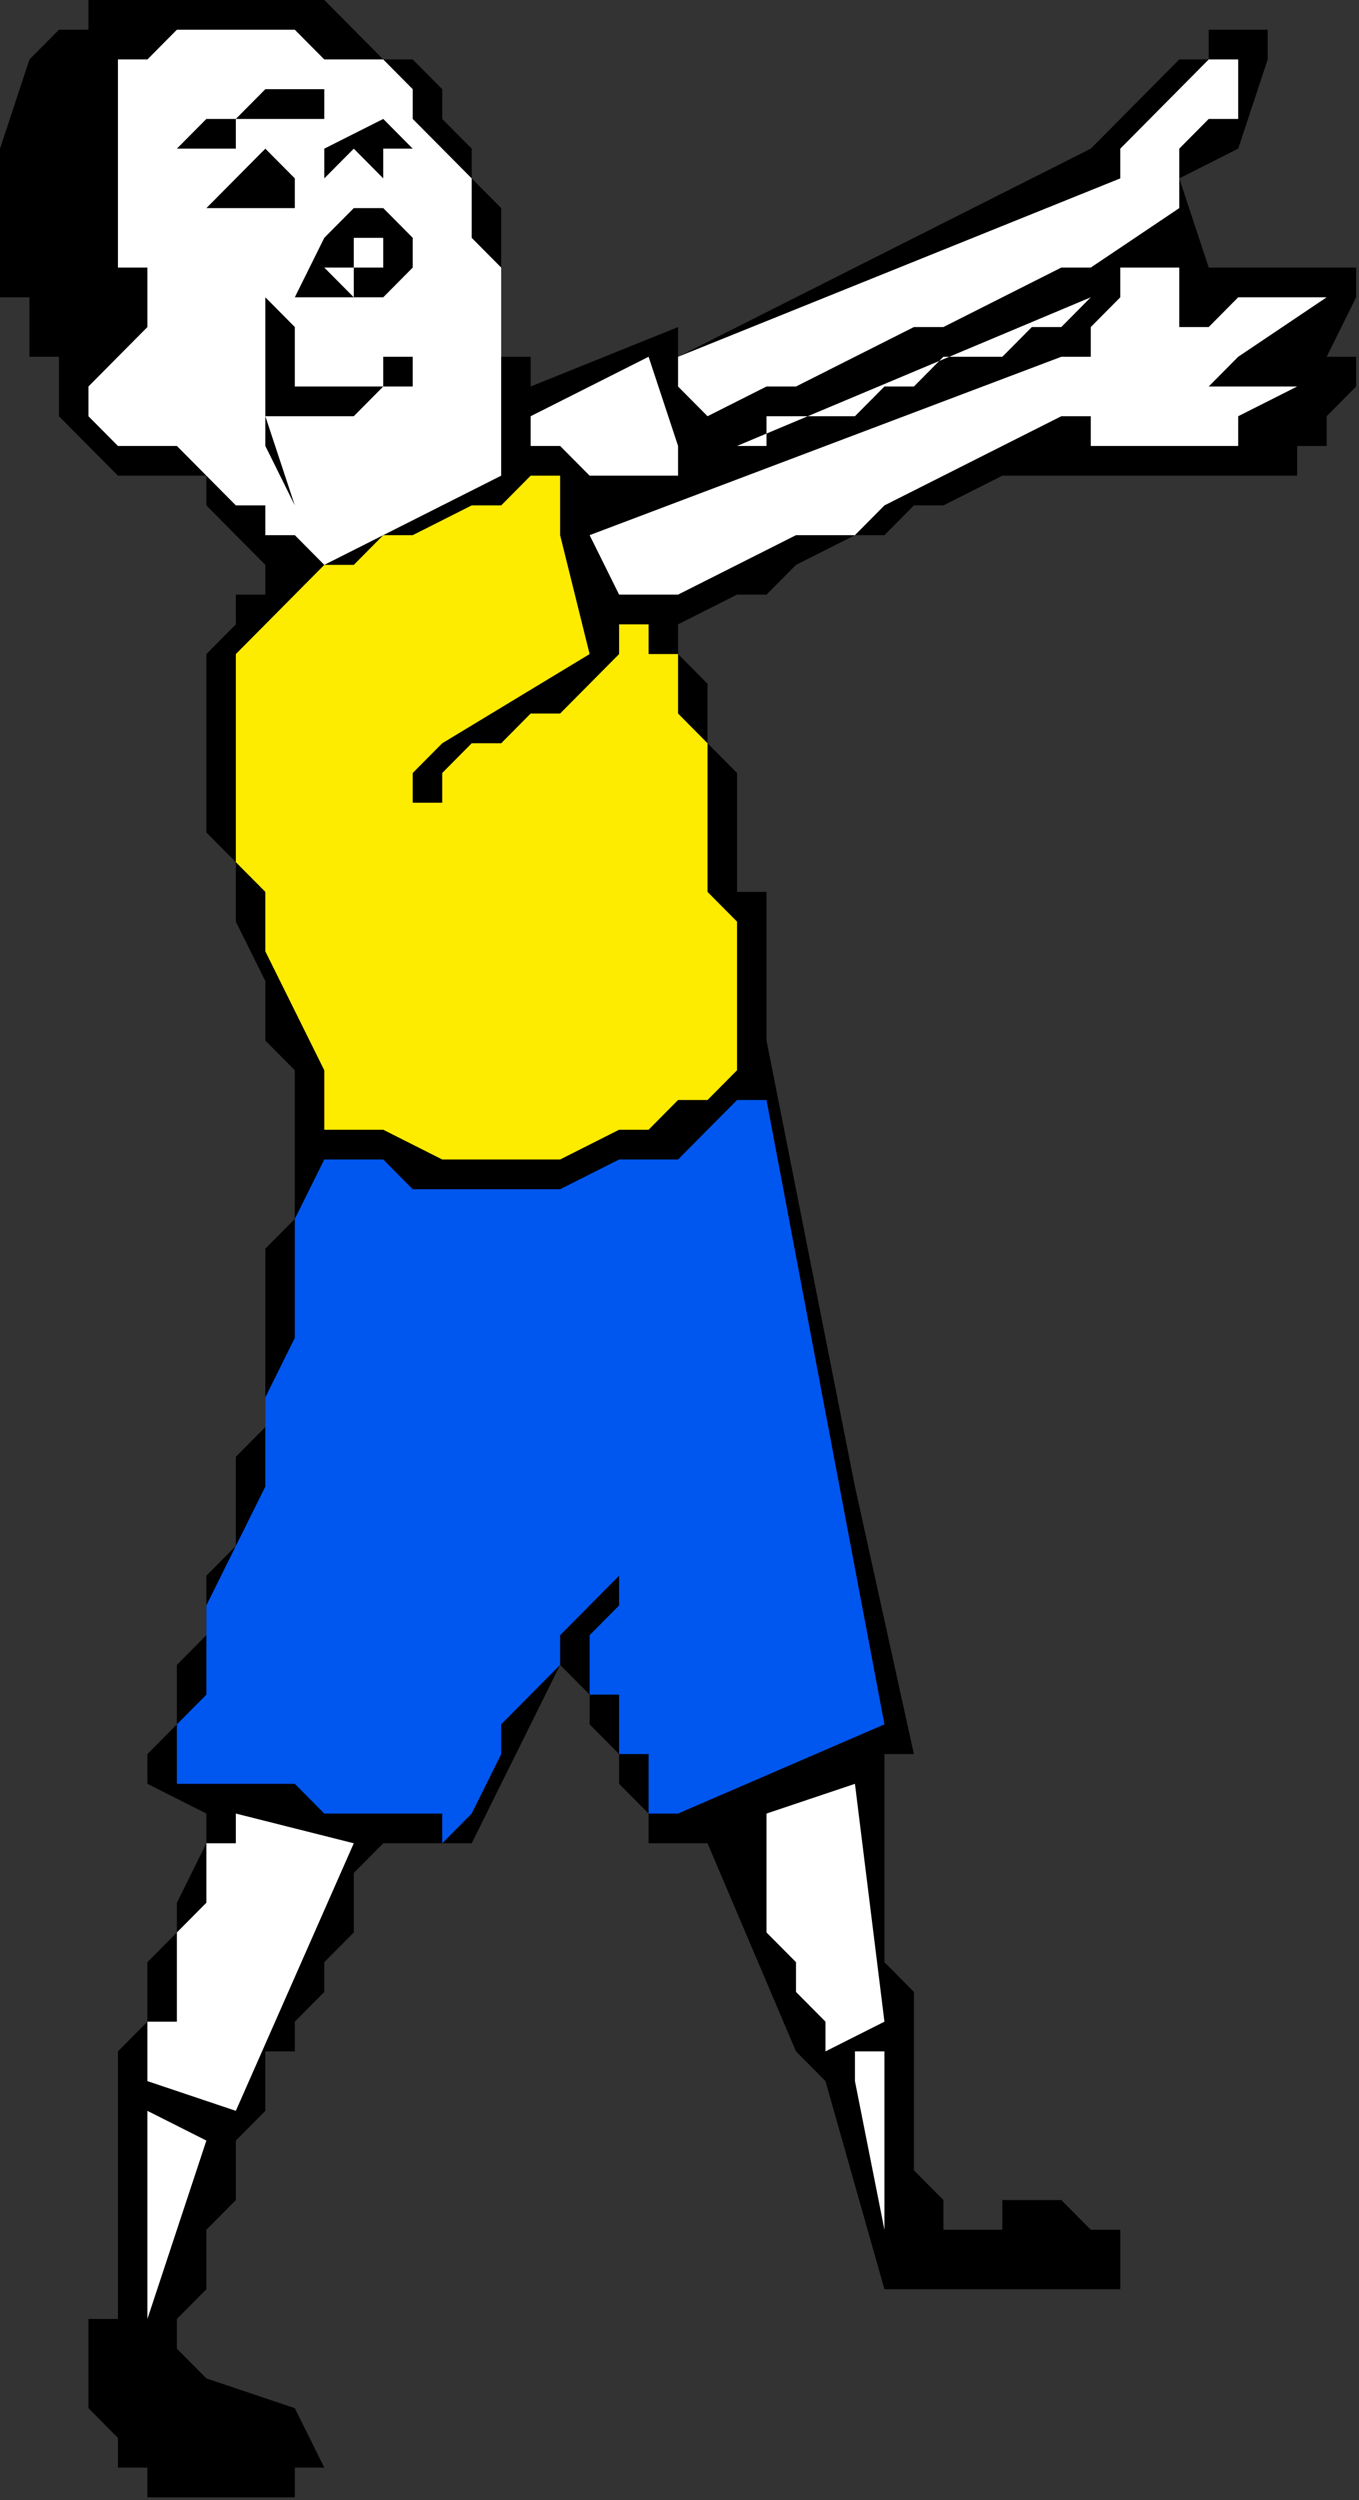 <?xml version="1.0" encoding="UTF-8" standalone="no"?>
<svg
   xmlns:dc="http://purl.org/dc/elements/1.1/"
   xmlns:cc="http://creativecommons.org/ns#"
   xmlns:rdf="http://www.w3.org/1999/02/22-rdf-syntax-ns#"
   xmlns:svg="http://www.w3.org/2000/svg"
   xmlns="http://www.w3.org/2000/svg"
   xmlns:sodipodi="http://sodipodi.sourceforge.net/DTD/sodipodi-0.dtd"
   xmlns:inkscape="http://www.inkscape.org/namespaces/inkscape"
   version="1.0"
   width="12.116mm"
   height="22.276mm"
   id="svg47"
   sodipodi:docname="FSA06123.WMF">
  <rect width="100%" height="100%" fill="#333333" stroke="none"/>
  <sodipodi:namedview
     pagecolor="#ffffff"
     bordercolor="#666666"
     borderopacity="1"
     objecttolerance="10"
     gridtolerance="10"
     guidetolerance="10"
     inkscape:pageopacity="0"
     inkscape:pageshadow="2"
     inkscape:window-width="640"
     inkscape:window-height="480"
     id="namedview49" />
  <defs
     id="defs3">
    <pattern
       id="WMFhbasepattern"
       patternUnits="userSpaceOnUse"
       width="6"
       height="6"
       x="0"
       y="0" />
  </defs>
  <path
     style="fill:#000000;fill-rule:evenodd;fill-opacity:1;stroke:none;"
     d="  M 0,5.006   L 0,9.01   L 0,9.01   L 0,9.01   L 0,10.011   L 0,10.011   L 0.993,10.011   L 0.993,10.011   L 0.993,11.013   L 0.993,11.013   L 0.993,12.014   L 1.987,12.014   L 1.987,14.016   L 2.98,15.017   L 2.98,15.017   L 3.974,16.018   L 3.974,16.018   L 4.967,16.018   L 5.96,16.018   L 6.954,16.018   L 6.954,17.019   L 7.947,18.021   L 7.947,18.021   L 7.947,18.021   L 8.941,19.022   L 8.941,19.022   L 8.941,19.022   L 8.941,19.022   L 8.941,19.022   L 8.941,20.023   L 7.947,20.023   L 7.947,21.024   L 7.947,21.024   L 6.954,22.025   L 6.954,23.026   L 6.954,23.026   L 6.954,24.027   L 6.954,26.03   L 6.954,27.031   L 6.954,28.032   L 7.947,29.033   L 7.947,30.034   L 7.947,31.035   L 8.941,33.038   L 8.941,34.039   L 8.941,35.04   L 9.934,36.041   L 9.934,37.042   L 9.934,38.043   L 9.934,39.045   L 9.934,40.046   L 9.934,41.047   L 8.941,42.048   L 8.941,44.05   L 8.941,45.051   L 8.941,47.054   L 8.941,48.055   L 7.947,49.056   L 7.947,51.058   L 7.947,52.059   L 6.954,53.061   L 6.954,54.062   L 6.954,55.063   L 5.96,56.064   L 5.96,56.064   L 5.96,57.065   L 5.96,58.066   L 4.967,59.067   L 4.967,59.067   L 4.967,60.069   L 4.967,60.069   L 4.967,60.069   L 4.967,60.069   L 6.954,61.07   L 6.954,62.071   L 5.96,64.073   L 5.96,65.074   L 4.967,66.075   L 4.967,68.078   L 3.974,69.079   L 3.974,70.08   L 3.974,72.082   L 3.974,73.083   L 3.974,73.083   L 3.974,74.085   L 3.974,75.086   L 3.974,76.087   L 3.974,76.087   L 3.974,77.088   L 3.974,78.089   L 3.974,78.089   L 3.974,78.089   L 3.974,78.089   L 2.98,78.089   L 2.98,79.09   L 2.98,80.091   L 2.98,80.091   L 2.98,81.093   L 3.974,82.094   L 3.974,82.094   L 3.974,83.095   L 4.967,83.095   L 4.967,84.096   L 5.96,84.096   L 6.954,84.096   L 6.954,84.096   L 7.947,84.096   L 8.941,84.096   L 8.941,84.096   L 9.934,84.096   L 9.934,83.095   L 9.934,83.095   L 10.927,83.095   L 10.927,83.095   L 9.934,81.093   L 6.954,80.091   L 5.96,79.09   L 5.96,78.089   L 6.954,77.088   L 6.954,75.086   L 7.947,74.085   L 7.947,73.083   L 7.947,72.082   L 8.941,71.081   L 8.941,69.079   L 9.934,69.079   L 9.934,68.078   L 10.927,67.077   L 10.927,66.075   L 11.921,65.074   L 11.921,64.073   L 11.921,63.072   L 12.914,62.071   L 15.894,62.071   L 18.874,56.064   L 19.868,57.065   L 19.868,57.065   L 19.868,58.066   L 19.868,58.066   L 20.861,59.067   L 20.861,60.069   L 20.861,60.069   L 21.855,61.07   L 21.855,61.07   L 21.855,62.071   L 21.855,62.071   L 21.855,62.071   L 23.841,62.071   L 26.822,69.079   L 27.815,70.08   L 29.802,77.088   L 30.795,77.088   L 31.789,77.088   L 32.782,77.088   L 33.775,77.088   L 34.769,77.088   L 35.762,77.088   L 36.755,77.088   L 37.749,77.088   L 37.749,77.088   L 37.749,77.088   L 37.749,77.088   L 37.749,77.088   L 37.749,76.087   L 37.749,75.086   L 36.755,75.086   L 36.755,75.086   L 35.762,74.085   L 35.762,74.085   L 34.769,74.085   L 33.775,74.085   L 33.775,75.086   L 32.782,75.086   L 31.789,75.086   L 31.789,75.086   L 31.789,74.085   L 30.795,73.083   L 30.795,72.082   L 30.795,71.081   L 30.795,70.08   L 30.795,69.079   L 30.795,68.078   L 30.795,67.077   L 29.802,66.075   L 29.802,65.074   L 29.802,64.073   L 29.802,63.072   L 29.802,62.071   L 29.802,61.07   L 29.802,60.069   L 29.802,59.067   L 29.802,59.067   L 29.802,59.067   L 30.795,59.067   L 30.795,59.067   L 28.808,50.057   L 25.828,35.04   L 25.828,35.04   L 25.828,35.04   L 25.828,35.04   L 25.828,35.04   L 25.828,34.039   L 25.828,34.039   L 25.828,33.038   L 25.828,32.037   L 25.828,31.035   L 25.828,30.034   L 24.835,30.034   L 24.835,29.033   L 24.835,28.032   L 24.835,27.031   L 24.835,26.03   L 23.841,25.029   L 23.841,24.027   L 23.841,23.026   L 22.848,22.025   L 22.848,21.024   L 24.835,20.023   L 25.828,20.023   L 26.822,19.022   L 28.808,18.021   L 29.802,18.021   L 30.795,17.019   L 31.789,17.019   L 33.775,16.018   L 34.769,16.018   L 35.762,16.018   L 36.755,16.018   L 37.749,16.018   L 38.742,16.018   L 39.736,16.018   L 40.729,16.018   L 41.722,16.018   L 42.716,16.018   L 43.709,16.018   L 43.709,15.017   L 44.703,15.017   L 44.703,15.017   L 44.703,14.016   L 44.703,14.016   L 44.703,14.016   L 45.696,13.015   L 45.696,13.015   L 45.696,12.014   L 45.696,12.014   L 44.703,12.014   L 45.696,10.011   L 45.696,9.01   L 40.729,9.01   L 39.736,6.007   L 41.722,5.006   L 42.716,2.002   L 42.716,2.002   L 42.716,2.002   L 42.716,1.001   L 42.716,1.001   L 41.722,1.001   L 41.722,1.001   L 41.722,1.001   L 41.722,1.001   L 40.729,1.001   L 40.729,2.002   L 39.736,2.002   L 38.742,3.003   L 38.742,3.003   L 37.749,4.005   L 37.749,4.005   L 36.755,5.006   L 22.848,12.014   L 22.848,11.013   L 22.848,11.013   L 22.848,11.013   L 22.848,11.013   L 17.881,13.015   L 17.881,12.014   L 16.888,12.014   L 16.888,11.013   L 16.888,10.011   L 16.888,10.011   L 16.888,9.01   L 16.888,8.009   L 16.888,8.009   L 16.888,7.008   L 15.894,6.007   L 15.894,5.006   L 14.901,4.005   L 14.901,3.003   L 13.907,2.002   L 12.914,2.002   L 11.921,1.001   L 11.921,1.001   L 10.927,0   L 9.934,0   L 8.941,0   L 7.947,0   L 6.954,0   L 5.96,0   L 4.967,0   L 4.967,0   L 3.974,0   L 3.974,0   L 2.98,0   L 2.98,1.001   L 1.987,1.001   L 1.987,1.001   L 0.993,2.002   L 0.993,2.002   L 0,5.006  z "
     id="path5" />
  <path
     style="fill:#000000;fill-rule:evenodd;fill-opacity:1;stroke:none;"
     d="  M 0.993,7.008   L 0.993,8.009   L 0.993,8.009   L 0.993,8.009   L 0.993,8.009   L 1.987,8.009   L 0.993,9.01   L 0.993,10.011   L 0.993,10.011   L 1.987,10.011   L 1.987,10.011   L 1.987,10.011   L 1.987,10.011   L 1.987,10.011   L 1.987,11.013   L 1.987,11.013   L 1.987,11.013   L 1.987,11.013   L 1.987,11.013   L 1.987,11.013   L 2.98,11.013   L 2.98,11.013   L 2.98,11.013   L 2.98,11.013   L 2.98,11.013   L 3.974,10.011   L 2.98,9.01   L 2.98,8.009   L 2.98,7.008   L 2.98,6.007   L 2.98,5.006   L 2.98,4.005   L 2.98,3.003   L 2.98,2.002   L 3.974,2.002   L 3.974,1.001   L 3.974,1.001   L 3.974,1.001   L 3.974,1.001   L 3.974,1.001   L 2.98,1.001   L 2.98,1.001   L 2.98,2.002   L 2.98,2.002   L 2.98,2.002   L 2.98,2.002   L 2.98,2.002   L 2.98,2.002   L 2.98,2.002   L 1.987,2.002   L 1.987,2.002   L 1.987,3.003   L 1.987,4.005   L 1.987,4.005   L 0.993,4.005   L 0.993,5.006   L 0.993,5.006   L 0.993,5.006   L 0.993,5.006   L 0.993,6.007   L 0.993,6.007   L 0.993,7.008  z "
     id="path7" />
  <path
     style="fill:#ffffff;fill-rule:evenodd;fill-opacity:1;stroke:none;"
     d="  M 2.98,13.015   L 2.98,13.015   L 2.98,14.016   L 2.98,14.016   L 2.98,14.016   L 3.974,15.017   L 3.974,15.017   L 4.967,15.017   L 4.967,15.017   L 5.96,15.017   L 5.96,15.017   L 6.954,16.018   L 6.954,16.018   L 7.947,17.019   L 8.941,17.019   L 8.941,18.021   L 9.934,18.021   L 10.927,19.022   L 16.888,16.018   L 16.888,15.017   L 16.888,14.016   L 16.888,13.015   L 16.888,12.014   L 16.888,11.013   L 16.888,10.011   L 16.888,9.01   L 15.894,8.009   L 15.894,7.008   L 15.894,6.007   L 14.901,5.006   L 14.901,5.006   L 13.907,4.005   L 13.907,3.003   L 12.914,2.002   L 11.921,2.002   L 10.927,2.002   L 10.927,2.002   L 9.934,1.001   L 9.934,1.001   L 8.941,1.001   L 7.947,1.001   L 7.947,1.001   L 6.954,1.001   L 6.954,1.001   L 5.96,1.001   L 5.96,1.001   L 4.967,2.002   L 4.967,2.002   L 3.974,2.002   L 3.974,3.003   L 3.974,4.005   L 3.974,4.005   L 3.974,5.006   L 3.974,6.007   L 3.974,7.008   L 3.974,7.008   L 3.974,8.009   L 3.974,9.01   L 3.974,9.01   L 4.967,9.01   L 4.967,10.011   L 4.967,10.011   L 4.967,10.011   L 4.967,10.011   L 4.967,10.011   L 4.967,10.011   L 4.967,11.013   L 4.967,11.013   L 4.967,11.013   L 4.967,11.013   L 4.967,11.013   L 2.98,13.015  z "
     id="path9" />
  <path
     style="fill:#000000;fill-rule:evenodd;fill-opacity:1;stroke:none;"
     d="  M 3.974,79.09   L 3.974,80.091   L 3.974,80.091   L 3.974,80.091   L 3.974,81.093   L 3.974,81.093   L 4.967,82.094   L 4.967,82.094   L 4.967,82.094   L 5.96,83.095   L 5.96,83.095   L 6.954,83.095   L 6.954,83.095   L 7.947,83.095   L 7.947,83.095   L 8.941,83.095   L 8.941,83.095   L 8.941,83.095   L 9.934,83.095   L 9.934,82.094   L 9.934,82.094   L 8.941,82.094   L 8.941,82.094   L 7.947,82.094   L 7.947,81.093   L 6.954,81.093   L 6.954,81.093   L 5.96,81.093   L 5.96,80.091   L 5.96,80.091   L 5.96,80.091   L 4.967,79.09   L 4.967,79.09   L 4.967,79.09   L 4.967,79.09   L 4.967,79.09   L 3.974,79.09   L 3.974,79.09   L 3.974,79.09   L 3.974,79.09   L 3.974,79.09  z "
     id="path11" />
  <path
     style="fill:#ffffff;fill-rule:evenodd;fill-opacity:1;stroke:none;"
     d="  M 4.967,75.086   L 4.967,77.088   L 4.967,78.089   L 4.967,78.089   L 4.967,78.089   L 4.967,78.089   L 6.954,72.082   L 4.967,71.081   L 4.967,75.086  z "
     id="path13" />
  <path
     style="fill:#ffffff;fill-rule:evenodd;fill-opacity:1;stroke:none;"
     d="  M 4.967,70.08   L 7.947,71.081   L 11.921,62.071   L 7.947,61.07   L 7.947,61.07   L 7.947,62.071   L 6.954,62.071   L 6.954,63.072   L 6.954,63.072   L 6.954,64.073   L 6.954,64.073   L 5.96,65.074   L 5.96,65.074   L 5.96,66.075   L 5.96,66.075   L 5.96,67.077   L 5.96,67.077   L 5.96,68.078   L 4.967,68.078   L 4.967,68.078   L 4.967,69.079   L 4.967,69.079   L 4.967,69.079   L 4.967,70.08  z "
     id="path15" />
  <path
     style="fill:#000000;fill-rule:evenodd;fill-opacity:1;stroke:none;"
     d="  M 5.96,5.006   L 5.96,5.006   L 5.96,5.006   L 5.96,5.006   L 5.96,5.006   L 6.954,5.006   L 6.954,5.006   L 7.947,5.006   L 7.947,4.005   L 7.947,4.005   L 8.941,4.005   L 8.941,4.005   L 9.934,4.005   L 9.934,4.005   L 9.934,4.005   L 9.934,4.005   L 10.927,4.005   L 10.927,4.005   L 10.927,4.005   L 10.927,3.003   L 10.927,3.003   L 9.934,3.003   L 8.941,3.003   L 8.941,3.003   L 7.947,4.005   L 7.947,4.005   L 6.954,4.005   L 6.954,4.005   L 5.96,5.006   L 5.96,5.006   L 5.96,5.006   L 5.96,5.006   L 5.96,5.006  z "
     id="path17" />
  <path
     style="fill:#0057f0;fill-rule:evenodd;fill-opacity:1;stroke:none;"
     d="  M 5.96,58.066   L 5.96,59.067   L 5.96,59.067   L 5.96,59.067   L 5.96,59.067   L 5.96,60.069   L 6.954,60.069   L 7.947,60.069   L 7.947,60.069   L 8.941,60.069   L 9.934,60.069   L 10.927,61.07   L 10.927,61.07   L 11.921,61.07   L 11.921,61.07   L 12.914,61.07   L 12.914,61.07   L 13.907,61.07   L 13.907,61.07   L 14.901,61.07   L 14.901,62.071   L 15.894,61.07   L 16.888,59.067   L 16.888,58.066   L 17.881,57.065   L 18.874,56.064   L 18.874,55.063   L 19.868,54.062   L 20.861,53.061   L 20.861,53.061   L 20.861,53.061   L 20.861,53.061   L 20.861,53.061   L 20.861,53.061   L 20.861,54.062   L 20.861,54.062   L 19.868,55.063   L 19.868,55.063   L 19.868,56.064   L 19.868,56.064   L 19.868,57.065   L 20.861,57.065   L 20.861,58.066   L 20.861,58.066   L 20.861,59.067   L 21.855,59.067   L 21.855,60.069   L 21.855,60.069   L 21.855,61.07   L 21.855,61.07   L 22.848,61.07   L 22.848,61.07   L 22.848,61.07   L 29.802,58.066   L 25.828,37.042   L 25.828,37.042   L 25.828,37.042   L 24.835,37.042   L 24.835,37.042   L 23.841,38.043   L 22.848,39.045   L 21.855,39.045   L 20.861,39.045   L 18.874,40.046   L 17.881,40.046   L 16.888,40.046   L 14.901,40.046   L 14.901,40.046   L 13.907,40.046   L 13.907,40.046   L 12.914,39.045   L 11.921,39.045   L 11.921,39.045   L 10.927,39.045   L 10.927,39.045   L 9.934,41.047   L 9.934,43.049   L 9.934,45.051   L 8.941,47.054   L 8.941,49.056   L 8.941,50.057   L 7.947,52.059   L 6.954,54.062   L 6.954,55.063   L 6.954,55.063   L 6.954,56.064   L 6.954,56.064   L 6.954,57.065   L 6.954,57.065   L 5.96,58.066   L 5.96,58.066   L 5.96,58.066   L 5.96,58.066   L 5.96,58.066   L 5.96,58.066   L 5.96,58.066   L 5.96,58.066   L 5.96,58.066   L 5.96,58.066  z "
     id="path19" />
  <path
     style="fill:#000000;fill-rule:evenodd;fill-opacity:1;stroke:none;"
     d="  M 6.954,7.008   L 6.954,7.008   L 6.954,7.008   L 6.954,7.008   L 6.954,7.008   L 7.947,7.008   L 9.934,7.008   L 9.934,6.007   L 9.934,6.007   L 9.934,6.007   L 8.941,5.006   L 6.954,7.008   L 6.954,7.008   L 6.954,7.008   L 6.954,7.008   L 6.954,7.008   L 6.954,7.008   L 6.954,7.008   L 6.954,7.008   L 6.954,7.008  z "
     id="path21" />
  <path
     style="fill:#feec00;fill-rule:evenodd;fill-opacity:1;stroke:none;"
     d="  M 7.947,23.026   L 7.947,25.029   L 7.947,27.031   L 7.947,29.033   L 8.941,30.034   L 8.941,32.037   L 9.934,34.039   L 10.927,36.041   L 10.927,38.043   L 11.921,38.043   L 12.914,38.043   L 14.901,39.045   L 15.894,39.045   L 17.881,39.045   L 18.874,39.045   L 20.861,38.043   L 21.855,38.043   L 22.848,37.042   L 23.841,37.042   L 24.835,36.041   L 24.835,35.04   L 24.835,35.04   L 24.835,34.039   L 24.835,33.038   L 24.835,32.037   L 24.835,31.035   L 23.841,30.034   L 23.841,30.034   L 23.841,29.033   L 23.841,28.032   L 23.841,27.031   L 23.841,27.031   L 23.841,26.03   L 23.841,25.029   L 22.848,24.027   L 22.848,24.027   L 22.848,23.026   L 22.848,23.026   L 22.848,22.025   L 21.855,22.025   L 21.855,21.024   L 21.855,21.024   L 21.855,21.024   L 21.855,21.024   L 20.861,21.024   L 20.861,22.025   L 19.868,23.026   L 19.868,23.026   L 18.874,24.027   L 17.881,24.027   L 16.888,25.029   L 15.894,25.029   L 14.901,26.03   L 14.901,27.031   L 14.901,27.031   L 14.901,27.031   L 13.907,27.031   L 13.907,27.031   L 13.907,27.031   L 13.907,26.03   L 13.907,26.03   L 13.907,26.03   L 14.901,25.029   L 19.868,22.025   L 18.874,18.021   L 18.874,18.021   L 18.874,17.019   L 18.874,17.019   L 18.874,17.019   L 18.874,16.018   L 17.881,16.018   L 17.881,16.018   L 16.888,17.019   L 16.888,17.019   L 15.894,17.019   L 13.907,18.021   L 12.914,18.021   L 11.921,19.022   L 10.927,19.022   L 9.934,20.023   L 8.941,21.024   L 7.947,22.025   L 7.947,22.025   L 7.947,23.026   L 7.947,23.026   L 7.947,23.026   L 7.947,23.026  z "
     id="path23" />
  <path
     style="fill:#000000;fill-rule:evenodd;fill-opacity:1;stroke:none;"
     d="  M 8.941,15.017   L 9.934,17.019   L 9.934,17.019   L 9.934,17.019   L 9.934,17.019   L 9.934,17.019   L 8.941,14.016   L 9.934,14.016   L 9.934,14.016   L 10.927,14.016   L 11.921,14.016   L 12.914,13.015   L 12.914,13.015   L 13.907,13.015   L 13.907,12.014   L 13.907,12.014   L 12.914,12.014   L 12.914,13.015   L 11.921,13.015   L 10.927,13.015   L 10.927,13.015   L 9.934,13.015   L 9.934,13.015   L 9.934,11.013   L 8.941,10.011   L 8.941,10.011   L 8.941,10.011   L 8.941,11.013   L 8.941,15.017  z "
     id="path25" />
  <path
     style="fill:#000000;fill-rule:evenodd;fill-opacity:1;stroke:none;"
     d="  M 9.934,10.011   L 9.934,10.011   L 9.934,10.011   L 10.927,10.011   L 10.927,10.011   L 10.927,10.011   L 11.921,10.011   L 12.914,10.011   L 12.914,10.011   L 13.907,9.01   L 13.907,9.01   L 13.907,8.009   L 13.907,8.009   L 12.914,7.008   L 12.914,7.008   L 11.921,7.008   L 10.927,8.009   L 9.934,10.011   L 9.934,10.011   L 9.934,10.011   L 9.934,10.011   L 9.934,10.011  z "
     id="path27" />
  <path
     style="fill:#000000;fill-rule:evenodd;fill-opacity:1;stroke:none;"
     d="  M 10.927,6.007   L 10.927,6.007   L 10.927,6.007   L 10.927,6.007   L 10.927,6.007   L 11.921,5.006   L 12.914,6.007   L 12.914,6.007   L 12.914,6.007   L 12.914,6.007   L 12.914,6.007   L 12.914,5.006   L 12.914,5.006   L 13.907,5.006   L 13.907,5.006   L 12.914,4.005   L 10.927,5.006   L 10.927,5.006   L 10.927,5.006   L 10.927,6.007   L 10.927,6.007  z "
     id="path29" />
  <path
     style="fill:#ffffff;fill-rule:evenodd;fill-opacity:1;stroke:none;"
     d="  M 10.927,9.01   L 10.927,9.01   L 10.927,9.01   L 10.927,9.01   L 10.927,9.01   L 11.921,10.011   L 11.921,9.01   L 12.914,9.01   L 12.914,9.01   L 12.914,9.01   L 12.914,9.01   L 12.914,8.009   L 12.914,8.009   L 12.914,8.009   L 12.914,8.009   L 11.921,8.009   L 11.921,8.009   L 11.921,8.009   L 11.921,8.009   L 11.921,9.01   L 10.927,9.01  z "
     id="path31" />
  <path
     style="fill:#ffffff;fill-rule:evenodd;fill-opacity:1;stroke:none;"
     d="  M 17.881,14.016   L 17.881,15.017   L 17.881,15.017   L 17.881,15.017   L 18.874,15.017   L 18.874,15.017   L 18.874,15.017   L 18.874,15.017   L 18.874,15.017   L 18.874,15.017   L 19.868,16.018   L 22.848,16.018   L 22.848,15.017   L 22.848,15.017   L 22.848,15.017   L 22.848,15.017   L 21.855,12.014   L 17.881,14.016   L 17.881,14.016   L 17.881,14.016   L 17.881,14.016   L 17.881,14.016  z "
     id="path33" />
  <path
     style="fill:#ffffff;fill-rule:evenodd;fill-opacity:1;stroke:none;"
     d="  M 19.868,18.021   L 20.861,20.023   L 22.848,20.023   L 24.835,19.022   L 26.822,18.021   L 28.808,18.021   L 29.802,17.019   L 31.789,16.018   L 33.775,15.017   L 35.762,14.016   L 36.755,14.016   L 36.755,15.017   L 37.749,15.017   L 38.742,15.017   L 39.736,15.017   L 40.729,15.017   L 41.722,15.017   L 42.716,15.017   L 42.716,15.017   L 41.722,15.017   L 41.722,15.017   L 41.722,14.016   L 41.722,14.016   L 41.722,14.016   L 41.722,14.016   L 43.709,13.015   L 43.709,13.015   L 44.703,13.015   L 44.703,13.015   L 44.703,13.015   L 41.722,13.015   L 41.722,13.015   L 41.722,13.015   L 40.729,13.015   L 40.729,13.015   L 41.722,12.014   L 44.703,10.011   L 44.703,10.011   L 43.709,10.011   L 42.716,10.011   L 42.716,10.011   L 41.722,10.011   L 41.722,10.011   L 40.729,11.013   L 40.729,11.013   L 39.736,11.013   L 39.736,11.013   L 39.736,11.013   L 39.736,10.011   L 39.736,9.01   L 38.742,9.01   L 37.749,9.01   L 37.749,10.011   L 36.755,11.013   L 36.755,11.013   L 36.755,12.014   L 36.755,12.014   L 35.762,12.014   L 19.868,18.021   L 19.868,18.021   L 19.868,18.021   L 19.868,18.021   L 19.868,18.021  z "
     id="path35" />
  <path
     style="fill:#ffffff;fill-rule:evenodd;fill-opacity:1;stroke:none;"
     d="  M 22.848,13.015   L 23.841,14.016   L 23.841,14.016   L 23.841,14.016   L 23.841,14.016   L 23.841,14.016   L 25.828,13.015   L 26.822,13.015   L 28.808,12.014   L 30.795,11.013   L 31.789,11.013   L 33.775,10.011   L 35.762,9.01   L 36.755,9.01   L 39.736,7.008   L 39.736,5.006   L 39.736,5.006   L 40.729,4.005   L 41.722,4.005   L 41.722,3.003   L 41.722,3.003   L 41.722,3.003   L 41.722,3.003   L 41.722,2.002   L 41.722,2.002   L 41.722,2.002   L 41.722,2.002   L 41.722,2.002   L 40.729,2.002   L 39.736,3.003   L 39.736,3.003   L 38.742,4.005   L 38.742,4.005   L 38.742,4.005   L 37.749,5.006   L 37.749,6.007   L 22.848,12.014   L 22.848,12.014   L 22.848,12.014   L 22.848,13.015   L 22.848,13.015  z "
     id="path37" />
  <path
     style="fill:#ffffff;fill-rule:evenodd;fill-opacity:1;stroke:none;"
     d="  M 24.835,15.017   L 24.835,15.017   L 25.828,15.017   L 25.828,14.016   L 26.822,14.016   L 26.822,14.016   L 27.815,14.016   L 27.815,14.016   L 28.808,14.016   L 29.802,13.015   L 30.795,13.015   L 31.789,12.014   L 32.782,12.014   L 33.775,12.014   L 34.769,11.013   L 35.762,11.013   L 36.755,10.011   L 24.835,15.017  z "
     id="path39" />
  <path
     style="fill:#ffffff;fill-rule:evenodd;fill-opacity:1;stroke:none;"
     d="  M 25.828,61.07   L 25.828,62.071   L 25.828,63.072   L 25.828,64.073   L 25.828,65.074   L 26.822,66.075   L 26.822,67.077   L 27.815,68.078   L 27.815,69.079   L 29.802,68.078   L 28.808,60.069   L 25.828,61.07   L 25.828,61.07   L 25.828,61.07   L 25.828,61.07   L 25.828,61.07  z "
     id="path41" />
  <path
     style="fill:#ffffff;fill-rule:evenodd;fill-opacity:1;stroke:none;"
     d="  M 28.808,70.08   L 29.802,75.086   L 29.802,69.079   L 29.802,69.079   L 28.808,69.079   L 28.808,70.08   L 27.815,70.08   L 27.815,70.08   L 28.808,70.08   L 28.808,70.08   L 28.808,70.08  z "
     id="path43" />
  <path
     style="fill:#000000;fill-rule:evenodd;fill-opacity:1;stroke:none;"
     d="  M 31.789,76.087   L 36.755,76.087   L 36.755,76.087   L 36.755,76.087   L 36.755,76.087   L 36.755,76.087   L 35.762,75.086   L 35.762,75.086   L 34.769,75.086   L 33.775,75.086   L 33.775,75.086   L 32.782,76.087   L 31.789,76.087   L 31.789,76.087   L 31.789,76.087   L 31.789,76.087   L 31.789,76.087   L 31.789,76.087  z "
     id="path45" />
</svg>
